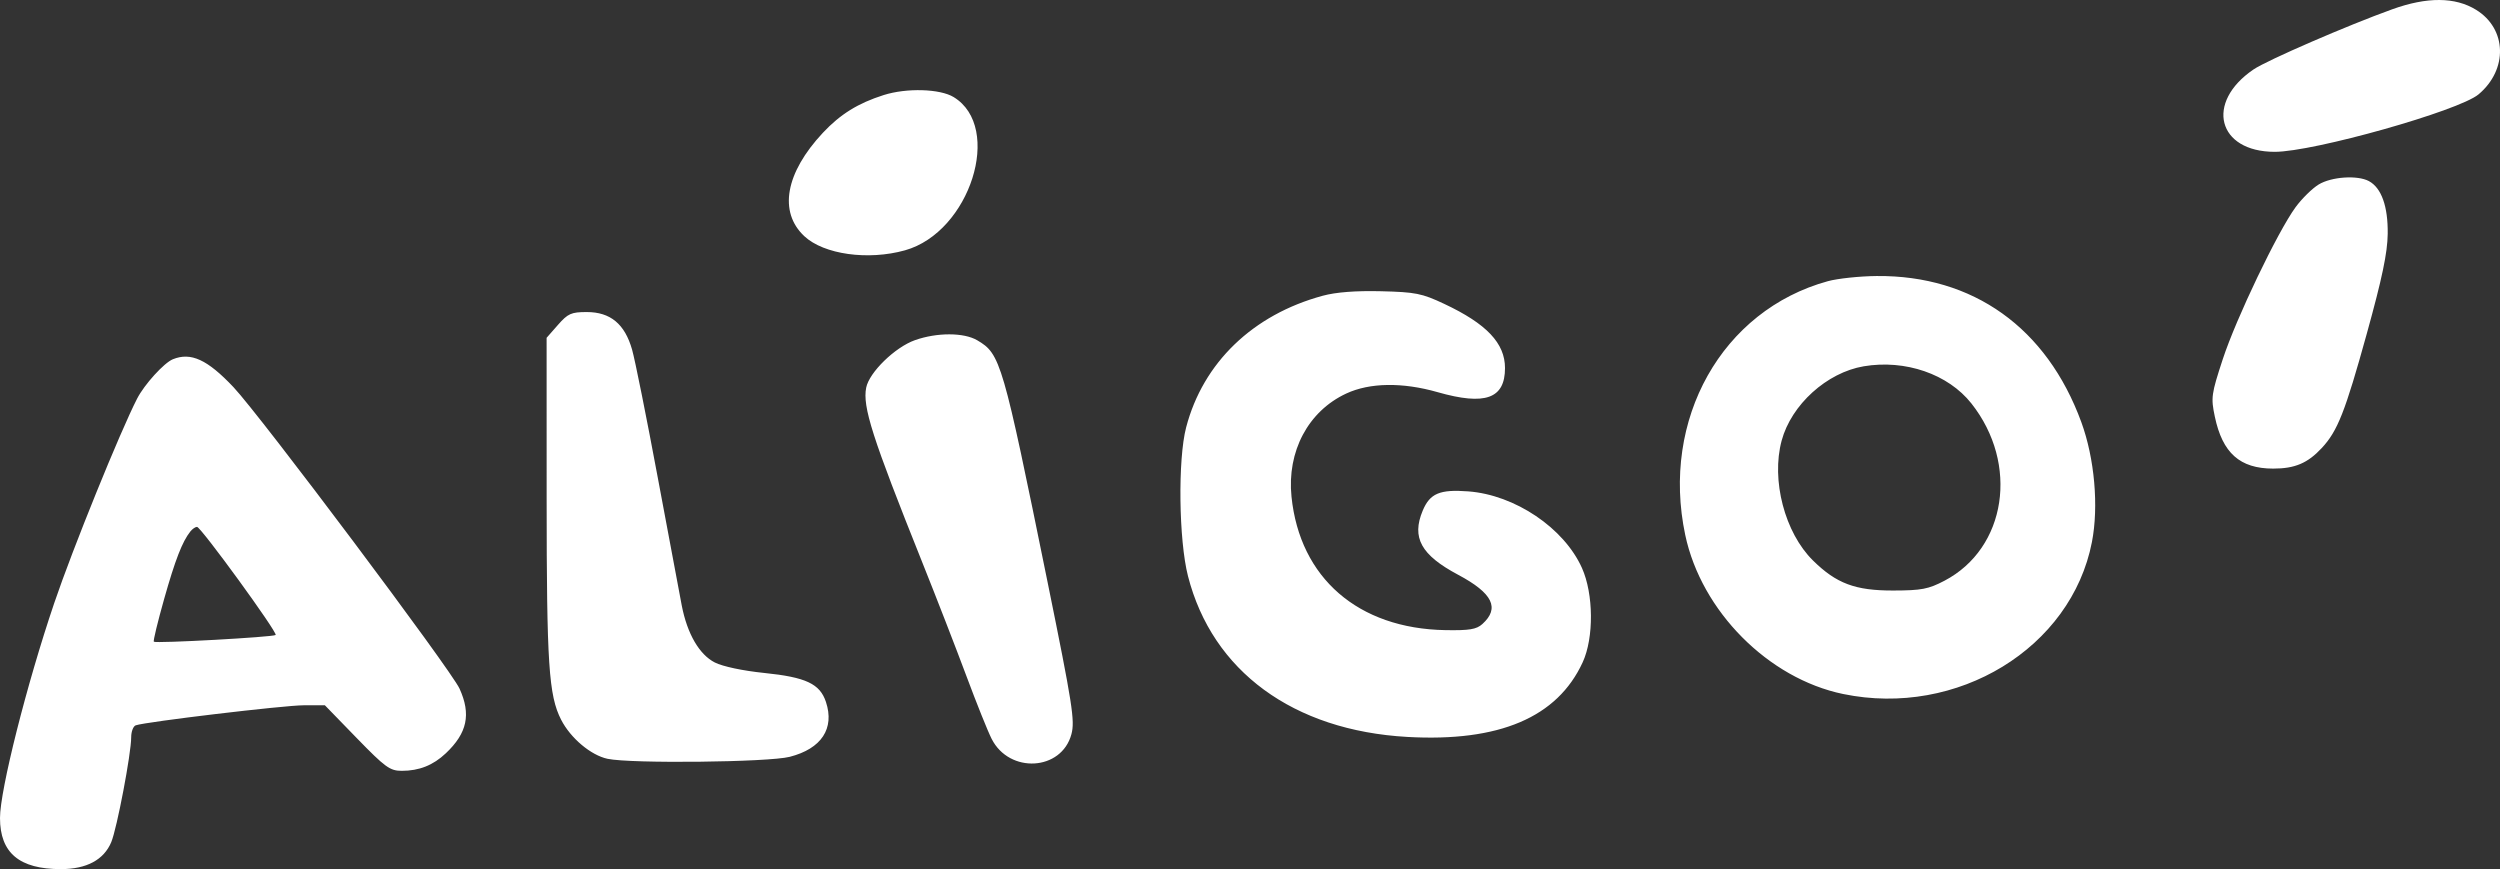 <svg width="489" height="170" viewBox="0 0 489 170" fill="none" xmlns="http://www.w3.org/2000/svg">
<rect x="0" y="0" width="489" height="170" fill="#333333" stroke="none"/>
<path fill-rule="evenodd" clip-rule="evenodd" d="M467.941 1.81C459.159 4.969 443.439 11.784 440.791 13.582C431.262 20.052 433.74 29.691 444.934 29.698C452.524 29.703 480.971 21.68 484.812 18.451C490.585 13.597 490.356 5.643 484.334 1.925C480.241 -0.603 474.758 -0.641 467.941 1.81ZM172.849 18.592C167.851 20.176 164.351 22.348 160.959 25.971C153.619 33.812 152.248 41.464 157.335 46.208C161.156 49.771 169.799 50.98 177.017 48.961C189.747 45.4 196.254 24.909 186.536 18.99C183.857 17.357 177.344 17.168 172.849 18.592ZM453.528 36.09C452.266 36.859 450.232 38.861 449.008 40.538C445.494 45.354 437.393 62.267 434.775 70.254C432.529 77.106 432.437 77.769 433.219 81.493C434.715 88.619 438.123 91.655 444.633 91.659C448.872 91.662 451.377 90.601 454.141 87.63C457.238 84.303 458.706 80.575 462.939 65.286C465.961 54.373 466.991 49.458 467.036 45.725C467.103 40.353 465.808 36.735 463.347 35.42C461.104 34.22 456.029 34.567 453.528 36.09ZM357.537 54.999C336.825 60.681 324.835 82.021 329.636 104.656C332.795 119.553 345.875 132.718 360.524 135.749C382.854 140.367 405.146 126.754 409.178 106.037C410.533 99.071 409.702 89.657 407.105 82.565C400.35 64.118 385.933 53.824 367.082 53.99C363.75 54.019 359.455 54.473 357.537 54.999ZM258.74 57.845C245.051 61.552 235.306 70.943 232.005 83.609C230.369 89.881 230.568 105.643 232.37 112.686C237.129 131.276 252.96 142.885 275.27 144.143C293.257 145.157 304.625 140.317 309.578 129.533C311.779 124.741 311.713 116.192 309.434 111.103C305.926 103.268 296.328 96.8 287.189 96.113C281.612 95.694 279.694 96.506 278.28 99.886C276.074 105.164 277.949 108.558 285.209 112.424C291.972 116.026 293.409 118.947 289.95 122.062C288.788 123.109 287.41 123.335 282.715 123.253C265.666 122.957 254.249 113.06 252.618 97.161C251.709 88.291 255.874 80.442 263.333 76.972C267.92 74.838 274.321 74.742 281.192 76.706C290.51 79.368 294.379 77.985 294.379 71.991C294.379 67.133 290.78 63.334 282.484 59.434C278.118 57.381 276.873 57.133 270.144 56.967C265.202 56.846 261.328 57.144 258.74 57.845ZM109.13 63.555L106.917 66.073L106.923 97.562C106.928 129.918 107.328 136.024 109.755 140.778C111.592 144.375 115.583 147.734 118.841 148.424C123.422 149.394 150.303 149.102 154.461 148.037C160.676 146.445 163.279 142.505 161.554 137.302C160.374 133.744 157.638 132.46 149.448 131.626C145.325 131.205 141.364 130.365 139.826 129.585C136.792 128.045 134.434 123.992 133.356 118.463C132.964 116.453 130.853 105.193 128.664 93.442C126.475 81.691 124.214 70.421 123.64 68.399C122.211 63.374 119.399 61.038 114.777 61.038C111.737 61.038 111.087 61.327 109.13 63.555ZM178.969 66.534C175.078 67.907 170.028 72.819 169.429 75.813C168.681 79.546 170.602 85.539 180.327 109.823C183.15 116.873 187.07 126.969 189.039 132.257C191.007 137.545 193.224 143.066 193.967 144.527C197.448 151.38 207.635 150.788 209.566 143.62C210.278 140.982 209.79 137.872 204.904 113.853C196.098 70.568 195.713 69.245 191.143 66.557C188.532 65.022 183.281 65.011 178.969 66.534ZM33.818 70.267C32.089 70.966 28.243 75.198 26.825 77.961C23.473 84.49 14.206 107.346 10.62 117.928C5.224 133.847 0 154.54 0 159.991C0 166.829 3.782 170.006 11.916 170C16.932 169.997 20.312 168.185 21.761 164.723C22.873 162.06 25.66 147.408 25.66 144.217C25.66 143.098 26.061 142.044 26.551 141.873C28.551 141.178 55.59 137.954 59.42 137.954H63.548L69.776 144.364C75.359 150.108 76.273 150.774 78.585 150.774C81.99 150.774 84.726 149.685 87.201 147.345C91.395 143.381 92.171 139.724 89.886 134.697C88.208 131.005 50.937 81.302 45.66 75.719C40.564 70.327 37.339 68.842 33.818 70.267ZM364.552 71.646C357.332 72.866 350.385 79.156 348.489 86.188C346.411 93.903 349.102 104.2 354.618 109.632C359.191 114.138 362.886 115.522 370.29 115.507C375.842 115.495 377.193 115.237 380.333 113.594C392.464 107.243 394.971 90.754 385.603 78.913C381.059 73.168 372.674 70.275 364.552 71.646ZM37.241 103.947C35.658 105.93 34.269 109.504 32.1 117.183C30.846 121.623 29.939 125.374 30.084 125.519C30.453 125.888 53.504 124.615 53.916 124.203C54.356 123.764 39.294 103.057 38.534 103.057C38.214 103.057 37.632 103.458 37.241 103.947Z" fill="white"/>
</svg>
